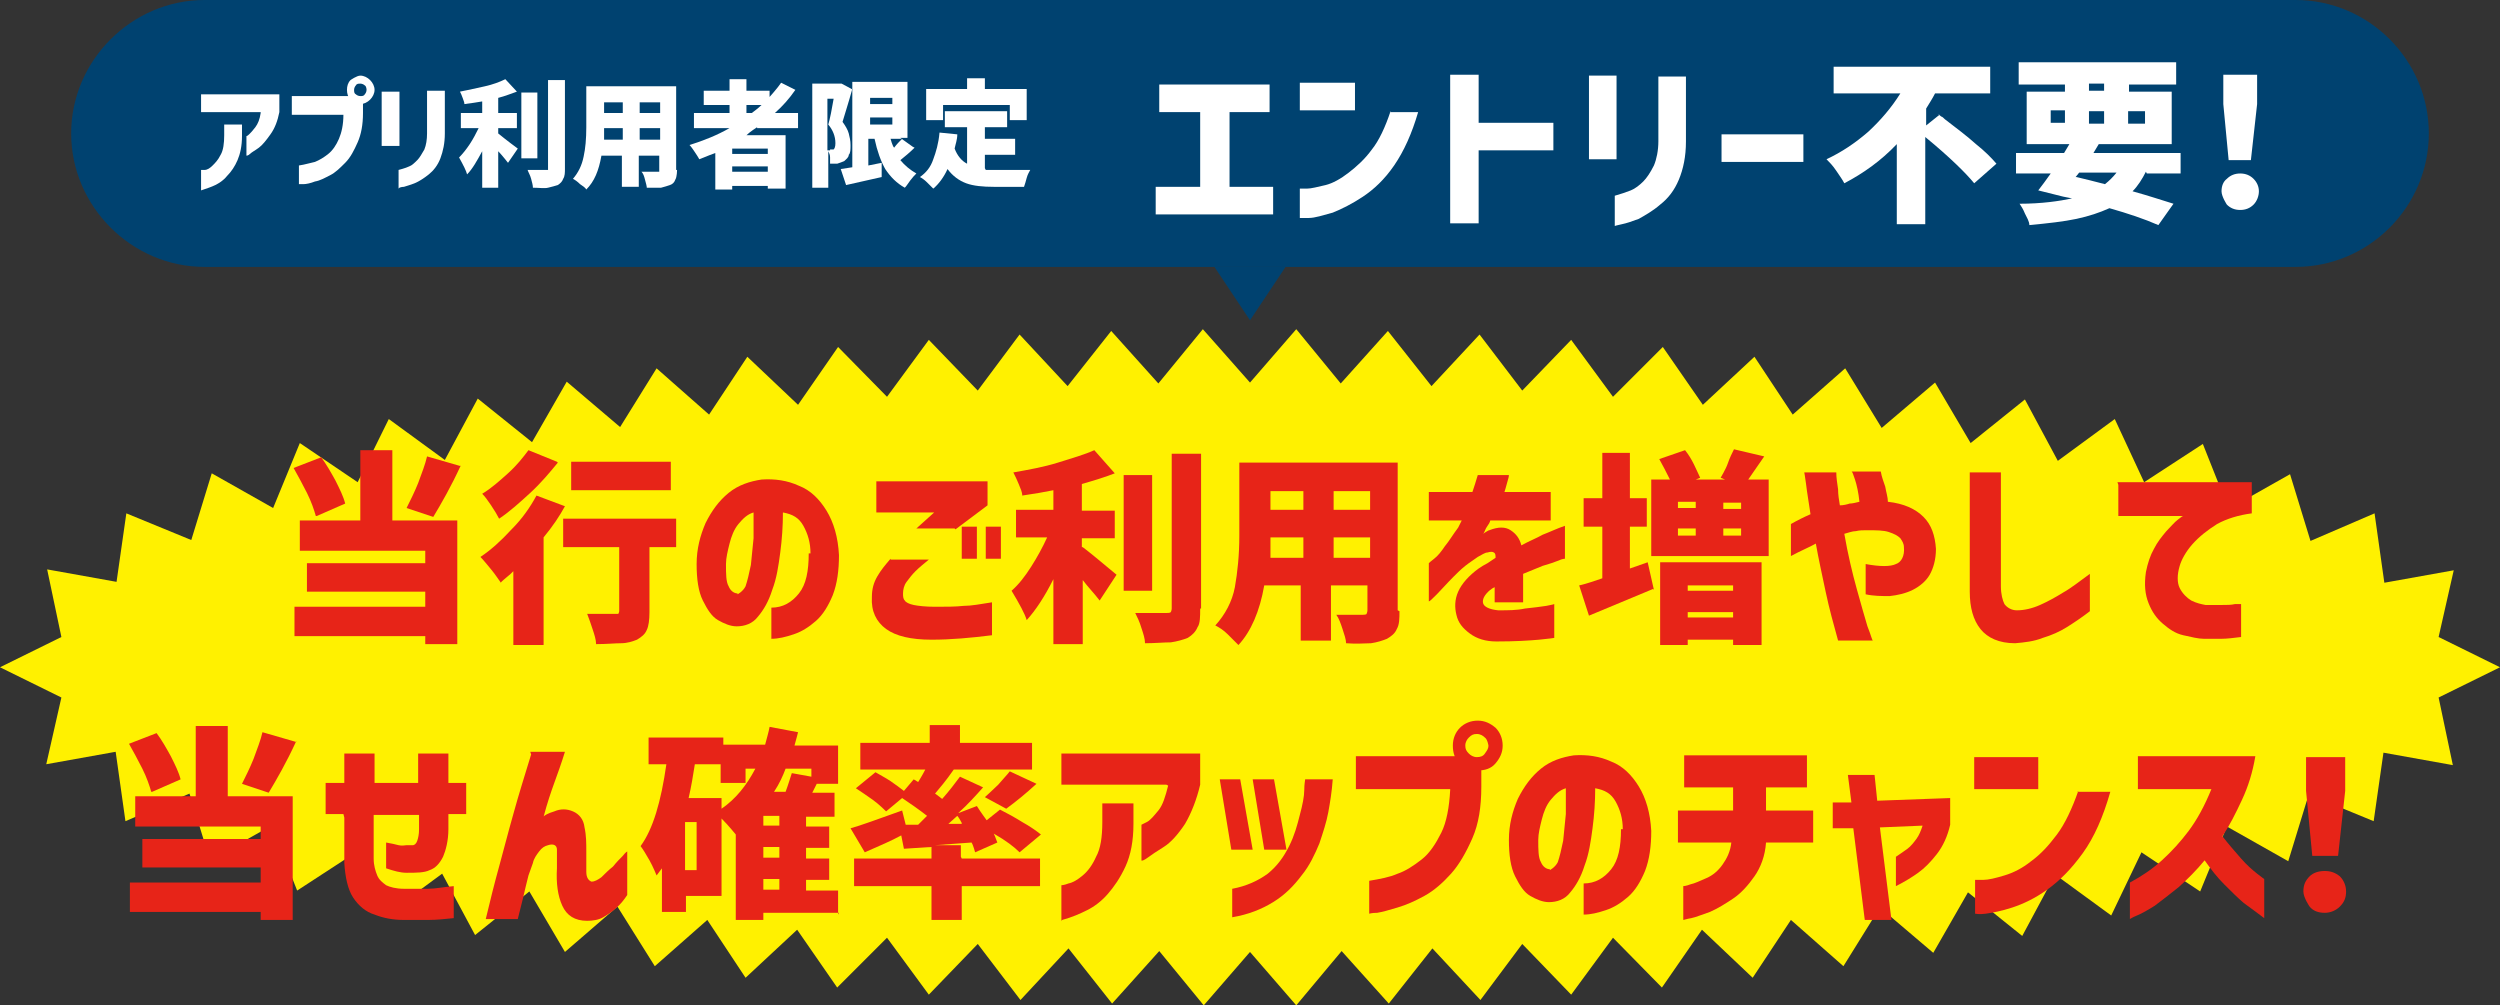 <?xml version="1.0" encoding="UTF-8"?>
<svg id="_レイヤー_2" data-name="レイヤー 2" xmlns="http://www.w3.org/2000/svg" viewBox="0 0 28.1 11.3">
  <rect x="0" y="0" width="28.1" height="11.3" fill="#333333" stroke="none"/>
  <defs>
    <style>
      .cls-1 {
        fill: #004270;
      }

      .cls-2 {
        fill: #fff;
      }

      .cls-3 {
        fill: #fff100;
      }

      .cls-4 {
        fill: #e72418;
      }
    </style>
  </defs>
  <g id="outline_text" data-name="outline text">
    <g>
      <polygon class="cls-3" points="28.1 7.5 27.41 7.84 27.57 8.6 26.79 8.46 26.68 9.23 25.95 8.93 25.72 9.68 25.03 9.29 24.73 10.02 24.07 9.58 23.73 10.29 23.1 9.83 22.73 10.52 22.12 10.03 21.73 10.71 21.13 10.2 20.72 10.86 20.13 10.34 19.7 10.99 19.13 10.45 18.68 11.1 18.13 10.54 17.66 11.18 17.11 10.61 16.64 11.24 16.1 10.66 15.61 11.28 15.08 10.69 14.57 11.3 14.05 10.7 13.53 11.3 13.03 10.69 12.5 11.28 12.01 10.66 11.47 11.24 10.99 10.61 10.44 11.18 9.97 10.54 9.41 11.1 8.96 10.45 8.38 10.99 7.95 10.34 7.36 10.86 6.94 10.19 6.35 10.7 5.95 10.02 5.34 10.51 4.97 9.82 4.33 10.29 4 9.58 3.34 10.01 3.05 9.28 2.36 9.67 2.13 8.92 1.41 9.23 1.3 8.45 .52 8.59 .69 7.84 0 7.5 .69 7.16 .53 6.4 1.31 6.54 1.42 5.77 2.15 6.07 2.38 5.32 3.07 5.71 3.37 4.98 4.02 5.42 4.37 4.71 5 5.17 5.37 4.48 5.98 4.97 6.37 4.29 6.97 4.8 7.38 4.14 7.97 4.66 8.4 4.01 8.97 4.55 9.42 3.9 9.97 4.46 10.44 3.82 10.99 4.39 11.46 3.76 12 4.34 12.49 3.72 13.02 4.31 13.52 3.7 14.05 4.3 14.57 3.7 15.07 4.31 15.6 3.72 16.09 4.34 16.63 3.76 17.11 4.39 17.66 3.82 18.13 4.46 18.69 3.9 19.14 4.55 19.72 4.01 20.15 4.66 20.74 4.14 21.15 4.81 21.75 4.3 22.15 4.98 22.76 4.49 23.13 5.18 23.77 4.71 24.1 5.42 24.76 4.99 25.05 5.72 25.74 5.33 25.97 6.08 26.69 5.77 26.8 6.55 27.58 6.41 27.41 7.16 28.1 7.5"/>
      <g>
        <path class="cls-4" d="m3.55,5.8c-.02-.07-.05-.16-.1-.26-.05-.1-.1-.19-.15-.28l.31-.12c.06.08.11.17.16.26.05.1.09.18.11.26l-.32.14Zm.86-.74v.79h.73v1.39h-.36v-.09h-1.47v-.33h1.47v-.17h-1.33v-.32h1.33v-.14h-1.41v-.34h.68v-.79h.37Zm.77.17c-.11.24-.22.43-.31.58l-.3-.1c.04-.08.09-.18.13-.28.04-.11.08-.21.1-.3l.38.11Z"/>
        <path class="cls-4" d="m6.35,5.69c-.06.11-.14.23-.24.35v1.21h-.34v-.83l-.03.03c-.07.06-.11.09-.11.1-.03-.04-.06-.09-.11-.15-.05-.06-.09-.11-.12-.14.12-.08.23-.18.35-.31.12-.12.21-.25.28-.38l.32.12Zm-.08-.49c-.09.11-.19.23-.31.34-.12.11-.23.21-.35.29-.02-.04-.05-.09-.09-.15-.04-.06-.07-.1-.1-.13.1-.06.19-.14.29-.23s.17-.18.23-.26l.32.13Zm1.33.95h-.3v.73c0,.09-.01.16-.03.2-.02.05-.06.08-.11.11-.05.02-.11.04-.18.04-.07,0-.16.01-.28.01,0-.05-.02-.11-.04-.17-.02-.06-.04-.12-.06-.17.08,0,.18,0,.31,0,.02,0,.04,0,.04,0,0,0,.01-.02.01-.03v-.72h-.63v-.32h1.27v.32Zm-.06-.96v.32h-1.12v-.32h1.12Z"/>
        <path class="cls-4" d="m9.11,6.22c0-.12-.03-.22-.08-.31s-.12-.13-.23-.15c0,.15-.01.3-.03.45s-.04.29-.09.42c-.04.13-.1.23-.16.3-.06.08-.15.11-.24.11-.07,0-.14-.03-.21-.07-.07-.04-.12-.12-.17-.22-.05-.1-.07-.24-.07-.41,0-.17.04-.32.1-.46.07-.14.15-.25.26-.34s.24-.13.37-.15c.15-.01.29.01.42.07.13.05.23.15.31.28.08.13.13.3.14.5,0,.17-.02.32-.07.45-.05.12-.11.22-.19.29s-.16.12-.25.15c-.09.03-.17.05-.25.05v-.35c.13,0,.23-.06.31-.16s.11-.25.11-.45Zm-.82.46s.06-.03.09-.09c.02-.06.04-.14.06-.24.01-.1.02-.2.03-.3,0-.1,0-.2,0-.29-.07.02-.12.07-.17.13-.05.06-.08.14-.1.22-.02.08-.04.16-.04.23,0,.11,0,.2.03.25.02.05.06.08.1.08Z"/>
        <path class="cls-4" d="m10.01,6.29h.43c-.06.05-.11.09-.15.13-.04.04-.07.08-.1.12s-.04.09-.04.13c0,.03,0,.06.02.08.01.02.05.04.1.05.05.01.13.02.24.02.12,0,.23,0,.32-.01.09,0,.19-.02.32-.04v.37c-.24.03-.46.05-.68.05-.23,0-.4-.04-.51-.12-.11-.08-.17-.2-.16-.36,0-.09.02-.16.06-.23s.09-.13.15-.2Zm.72-.35h-.43l.2-.18h-.65v-.35h1.25v.27l-.36.27Zm.08.34v-.36h.17v.36h-.17Zm.27,0v-.36h.17v.36h-.17Z"/>
        <path class="cls-4" d="m12.17,6.15c.08.06.2.16.38.31l-.19.29c-.06-.08-.13-.15-.19-.23v.72h-.33v-.73c-.1.2-.2.35-.3.46-.02-.07-.08-.18-.17-.33.08-.07.15-.16.22-.27.07-.11.13-.22.18-.33h-.35v-.31h.42v-.22c-.1.02-.21.04-.35.06,0-.04-.02-.08-.04-.13-.02-.05-.04-.09-.06-.13.17-.03.34-.06.5-.11s.3-.09.41-.14l.23.26c-.1.04-.23.08-.37.12v.3h.37v.31h-.37v.1Zm.78-.81v1.3h-.32v-1.3h.32Zm.54,1.5c0,.09,0,.17-.03.21-.02.05-.06.09-.11.12-.05.02-.12.04-.19.05-.08,0-.18.01-.29.01,0-.05-.02-.11-.04-.17-.02-.07-.05-.13-.07-.17.1,0,.21,0,.35,0,.02,0,.04,0,.05-.01,0,0,.01-.02.01-.04v-1.74h.33v1.74Z"/>
        <path class="cls-4" d="m15.73,6.87c0,.08,0,.15-.03.2-.02.05-.06.08-.11.11-.05.02-.11.04-.18.05-.07,0-.16.01-.28,0,0-.04-.02-.1-.04-.16s-.04-.12-.07-.16c.05,0,.13,0,.23,0h.07s.04,0,.04-.01c0,0,.01-.02.01-.04v-.28h-.41v.62h-.34v-.62h-.41c-.05.29-.15.52-.29.67-.03-.03-.07-.07-.12-.12s-.1-.08-.14-.1c.11-.12.19-.27.22-.43.03-.17.05-.36.05-.58v-.82h1.78v1.66Zm-1.08-.6v-.23h-.37c0,.07,0,.15,0,.23h.38Zm0-.75h-.37v.21h.37v-.21Zm.75.21v-.21h-.41v.21h.41Zm-.41.54h.41v-.23h-.41v.23Z"/>
        <path class="cls-4" d="m16.43,5.85h-.37v-.32h.49c.02-.06.04-.12.06-.19h.35s0,.02-.01.05-.02.08-.04.14h.52v.32h-.68s0,.02-.03.06-.03.07-.05.09c0,0,0,0,.03-.02.02-.01.03-.02.04-.02.1-.04.18-.04.24,0,.06.04.1.09.12.17.09-.05.17-.08.24-.12.08-.03.16-.07.25-.1v.37s-.03,0-.07.02c-.05.02-.11.04-.18.06-.07.03-.15.06-.22.09v.32h-.32v-.17s0,0-.02.01-.02.02-.03.02c-.07.06-.09.11-.08.15s.07.07.17.08c.11,0,.21,0,.3-.02.1-.01.17-.02.24-.03.06-.01.09-.02.09-.02v.38s-.06.01-.17.02c-.11.01-.27.02-.48.02-.12,0-.22-.03-.3-.09s-.13-.12-.15-.21c-.02-.08-.02-.17.02-.26s.12-.18.23-.26c.03-.02.06-.04.1-.06.03-.02.06-.04.09-.06,0-.03,0-.05-.02-.06-.01-.01-.04-.01-.07,0-.03,0-.07.03-.11.05-.04.03-.09.06-.14.1-.05.04-.09.08-.13.12-.08.08-.14.15-.19.2s-.08.08-.09.08v-.43s.02-.02.06-.05c.04-.03.08-.08.12-.14.05-.06.09-.13.15-.21.01-.02.02-.04.03-.06s.02-.04.02-.04Z"/>
        <path class="cls-4" d="m18.58,6.62c-.24.1-.48.2-.72.3l-.11-.34c.09-.02.17-.05.26-.08v-.58h-.21v-.32h.21v-.51h.31v.51h.19v.32h-.19v.47l.2-.07.07.31Zm1.3-1.23v.86h-1.32v-.86h.21c-.04-.08-.08-.16-.12-.23l.29-.1c.04.05.07.1.1.16s.05.11.07.15l-.05.02h.33l-.05-.02s.06-.1.08-.16.05-.12.07-.16l.34.08c-.06.09-.12.17-.18.26h.24Zm-1.22,1.86v-.93h1.14v.93h-.32v-.06h-.51v.06h-.31Zm.4-1.61h-.2v.07h.2v-.07Zm-.2.3v.08h.2v-.08h-.2Zm.62.64h-.51v.06h.51v-.06Zm-.51.36h.51v-.06h-.51v.06Zm.6-1.22v-.07h-.2v.07h.2Zm0,.3v-.08h-.2v.08h.2Z"/>
        <path class="cls-4" d="m20.13,6.28v-.39c.07-.04.15-.08.22-.11-.02-.14-.04-.25-.05-.34-.01-.08-.02-.13-.02-.13h.36c0,.06.01.12.02.19,0,.06.01.12.02.18.04,0,.08-.01.11-.02.03,0,.07-.01.11-.02-.01-.1-.03-.19-.05-.25s-.03-.09-.04-.09h.33c.01.06.03.11.05.17.01.06.03.12.03.17.18.02.31.08.4.17s.13.21.14.36c0,.12-.03.22-.07.29s-.11.13-.19.17-.17.06-.26.07c-.09,0-.18,0-.27-.02v-.34c.16.03.28.03.34,0,.06-.02.1-.09.09-.19,0-.04-.02-.07-.04-.1-.03-.03-.07-.05-.13-.07-.06-.02-.14-.02-.25-.02-.04,0-.08,0-.12.01-.04,0-.09.02-.13.03.04.23.09.44.14.62.05.18.09.32.12.42.04.1.05.15.06.16h-.39c-.05-.18-.1-.36-.14-.55s-.08-.37-.11-.54c-.07.04-.17.08-.28.14Z"/>
        <path class="cls-4" d="m22.15,5.31h.34v1.28c0,.09.02.16.04.2.03.04.08.07.14.07.08,0,.17-.02.26-.06.09-.04.18-.09.26-.14.09-.05.19-.13.3-.21v.42c-.09.07-.18.13-.26.18-.08.05-.17.09-.27.12-.1.04-.2.05-.31.06-.18,0-.31-.06-.39-.16-.08-.1-.12-.24-.12-.42v-1.34Z"/>
        <path class="cls-4" d="m23.8,5.42h1.51v.35c-.15.02-.28.06-.39.12-.11.07-.2.14-.28.23-.07.08-.12.17-.14.24-.03.1-.03.19,0,.25.03.06.08.11.13.14.06.03.11.04.16.05.06,0,.12,0,.18,0s.11,0,.15-.01c.04,0,.07,0,.07,0v.37c-.08.01-.16.02-.22.02-.06,0-.13,0-.2,0-.06,0-.14-.02-.23-.04s-.16-.07-.23-.13c-.07-.06-.12-.13-.16-.23-.04-.1-.05-.21-.03-.35.02-.1.05-.19.09-.26.04-.08.09-.14.14-.2.05-.05.09-.1.13-.13.04-.03.05-.04.06-.04h-.73v-.35Z"/>
        <path class="cls-4" d="m1.7,8.9c-.02-.07-.05-.16-.1-.26-.05-.1-.1-.19-.15-.28l.31-.12c.06.08.11.17.16.26.05.1.09.18.11.26l-.32.14Zm.86-.74v.79h.73v1.39h-.36v-.09h-1.47v-.33h1.47v-.17h-1.33v-.32h1.33v-.14h-1.41v-.34h.68v-.79h.37Zm.77.17c-.11.24-.22.43-.31.58l-.3-.1c.04-.08.09-.18.13-.28.04-.11.08-.21.1-.3l.38.11Z"/>
        <path class="cls-4" d="m3.86,9.15h-.2v-.35h.21c0-.12,0-.23,0-.33h.34c0,.1,0,.21,0,.33h.49c0-.12,0-.23,0-.33h.34c0,.09,0,.2,0,.33h.2v.35h-.2v.17c0,.13-.03.24-.06.31-.04.08-.09.13-.15.15-.06.03-.15.03-.26.03-.07,0-.14-.02-.23-.05v-.29c.06.01.1.02.14.03s.07,0,.09,0c.03,0,.05,0,.07,0,.02,0,.04-.02.05-.05.01-.03.02-.07.02-.13v-.16h-.51s0,.04,0,.1,0,.12,0,.19c0,.07,0,.14,0,.2,0,.08.02.14.04.19.02.05.06.08.1.11.04.02.11.04.2.04.1,0,.19,0,.27,0s.18-.02.29-.03v.36c-.1.01-.19.02-.28.02-.08,0-.18,0-.29,0-.11,0-.22-.02-.32-.06-.1-.03-.18-.1-.24-.19s-.09-.23-.1-.39c0-.06,0-.14,0-.21,0-.08,0-.18,0-.3Z"/>
        <path class="cls-4" d="m5.96,8.45h.39c-.04.13-.08.24-.12.35-.04.11-.08.23-.12.38,0-.01.05-.04.12-.06.07-.03.14-.03.21,0,.07.03.12.09.13.18.02.09.02.18.02.27,0,.09,0,.16,0,.23,0,.07.03.1.06.11.03,0,.07-.02.11-.05.04-.04.08-.08.13-.12.04-.05.08-.09.11-.12.03-.04.05-.05.05-.05v.49c-.04.06-.08.11-.13.15-.04.04-.09.07-.14.1s-.12.04-.18.04c-.14,0-.23-.06-.28-.17-.05-.11-.07-.25-.06-.42,0-.09,0-.16,0-.21s-.04-.07-.1-.05c-.04.01-.07.03-.1.07-.03.04-.06.08-.07.13-.02.05-.03.09-.05.14-.02.08-.04.16-.06.25-.02.08-.04.16-.06.24h-.36c.05-.21.1-.41.15-.59.05-.18.1-.38.16-.59.06-.22.13-.44.2-.67Z"/>
        <path class="cls-4" d="m9.43,10.26h-.85v.08h-.31v-.96h0s-.08-.1-.16-.18v.87h-.4v.18h-.27v-.49l-.06.08s-.04-.1-.08-.17c-.04-.07-.07-.12-.1-.16.14-.19.23-.5.29-.92h-.2v-.3h.84v.08h.47c.02-.08.04-.14.05-.2l.32.06s-.02.08-.04.15h.49v.43h-.24l-.05.1h.25v.27h-.32v.11h.26v.24h-.26v.12h.26v.24h-.26v.12h.36v.27Zm-1.6-.48v-.54h-.13v.54h.13Zm.28-.69c.16-.11.28-.26.38-.45h-.11v.16h-.28v-.21h-.29c-.02.13-.04.25-.07.38h.37v.13Zm.65.19v-.11h-.18v.11h.18Zm0,.36v-.12h-.18v.12h.18Zm-.18.24v.12h.18v-.12h-.18Zm.25-1.24c-.03.08-.07.17-.13.26h.13c.03-.08.05-.15.07-.21l.22.04v-.09h-.29Z"/>
        <path class="cls-4" d="m10.81,9.65h.88v.31h-.88v.38h-.34v-.38h-.87v-.31h.87v-.13l-.31.02-.03-.15c-.11.06-.25.12-.41.19l-.16-.27c.11-.03.3-.1.58-.2l.04.16h.14s.1-.1.1-.1c-.09-.07-.19-.14-.28-.2l-.18.15s-.08-.08-.15-.13-.13-.09-.19-.13l.22-.18c.05.03.11.06.17.1.06.04.11.08.15.11l.11-.13.05.03s.05-.08.08-.14h-.73v-.3h.78v-.2h.34v.2h.81v.3h-.92.04c-.09.13-.16.21-.21.27,0,0,.03.02.08.06.08-.09.14-.17.2-.25l.26.12c-.08.09-.17.19-.28.29l.21-.08c.05.08.09.13.11.16l.15-.12c.08.04.17.09.25.14.09.05.16.1.21.14l-.24.2c-.06-.06-.15-.13-.29-.21.02.04.03.08.04.1l-.25.11s-.02-.08-.04-.11l-.41.03h.29v.13Zm0-.4s-.03-.06-.05-.08l-.1.09h.15Zm.26-.29s.1-.09.15-.14c.05-.06.1-.11.13-.15l.3.14c-.12.11-.23.2-.34.28l-.24-.13Z"/>
        <path class="cls-4" d="m13.11,8.82h-1.18v-.35h1.56v.35c-.04.17-.1.32-.17.44-.08.12-.16.21-.24.26-.08.05-.14.09-.18.12s-.07.04-.07.03v-.4s.02-.01.06-.03c.04-.02.08-.07.13-.13.05-.06.08-.16.11-.28Zm-1.18,1.53v-.4s.03,0,.08-.02c.05-.01.1-.04.16-.09.06-.05.11-.12.15-.21.05-.09.07-.22.07-.39v-.21h.35v.23c0,.19-.03.35-.09.48-.06.13-.13.23-.2.31s-.15.14-.23.18c-.08.04-.17.08-.28.11Z"/>
        <path class="cls-4" d="m13.94,8.76l.14.79h-.24l-.13-.79h.24Zm-.09,1.55v-.32c.16-.03.29-.09.4-.17.11-.09.18-.19.24-.31s.09-.23.12-.35c.03-.11.05-.21.05-.28,0-.07.01-.11.01-.12h.31c-.01.14-.03.26-.05.37-.02.11-.06.23-.1.35-.05.12-.11.25-.2.36-.09.12-.19.22-.32.3-.13.08-.28.14-.46.17Zm.47-1.55l.14.79h-.25l-.13-.79h.24Z"/>
        <path class="cls-4" d="m16.3,8.87h-1.06v-.37h1.15l.26.08v.26c0,.23-.03.42-.1.58-.07.16-.15.3-.24.4s-.19.19-.3.25-.2.1-.3.13-.17.05-.23.06c-.06,0-.09.01-.09.01v-.37c.12-.02.23-.04.32-.08.09-.03.18-.09.27-.16s.16-.18.22-.3.09-.29.1-.48Zm.11-.69c.05-.05.12-.08.2-.08s.14.03.2.08c.05.05.08.12.08.2s-.03.14-.08.2-.12.08-.2.08-.14-.03-.2-.08-.08-.12-.08-.2.03-.15.08-.2Zm.32.2s-.01-.07-.04-.09c-.02-.02-.05-.04-.09-.04s-.06.01-.09.04c-.02.02-.04.05-.04.09,0,.04.01.06.04.09.02.02.05.04.09.04s.07-.01.09-.04.04-.05.04-.09Z"/>
        <path class="cls-4" d="m18.24,9.32c0-.12-.03-.22-.08-.31s-.12-.13-.23-.15c0,.15-.01.3-.03.45s-.04.29-.09.42c-.04.13-.1.23-.16.3-.06.08-.15.11-.24.11-.07,0-.14-.03-.21-.07-.07-.04-.12-.12-.17-.22-.05-.1-.07-.24-.07-.41,0-.17.04-.32.1-.46.07-.14.15-.25.26-.34s.24-.13.37-.15c.15-.01.29.01.42.07.13.05.23.15.31.28.08.13.13.3.14.5,0,.17-.02.32-.07.45-.05.12-.11.22-.19.29s-.16.12-.25.15c-.09.03-.17.05-.25.05v-.35c.13,0,.23-.06.31-.16s.11-.25.11-.45Zm-.82.46s.06-.03.09-.09c.02-.06.04-.14.06-.24.01-.1.02-.2.03-.3,0-.1,0-.2,0-.29-.07.02-.12.07-.17.13-.05.06-.08.14-.1.22-.02.08-.04.16-.04.23,0,.11,0,.2.03.25.02.05.06.08.1.08Z"/>
        <path class="cls-4" d="m19.47,9.47h-.61v-.36h.62v-.26h-.55v-.36h1.38v.36h-.46v.26h.53v.36h-.53c-.01.15-.06.28-.13.38s-.15.19-.24.25c-.09.06-.17.11-.26.15-.09.03-.16.06-.21.07-.06.01-.08.02-.09.02v-.38s.03,0,.08-.02c.05-.01.11-.04.18-.07.07-.03.13-.08.18-.15s.09-.15.1-.25Z"/>
        <path class="cls-4" d="m20.84,9.31h-.24s0-.29,0-.29h.21s-.04-.31-.04-.31h.3l.03.29.82-.03v.3c-.03.13-.08.24-.15.33s-.14.16-.21.21c-.07.05-.15.1-.25.15v-.33s.09-.06.13-.09.07-.07.1-.11c.03-.04.05-.09.07-.15l-.48.02.13,1.04h-.3l-.13-1.04Z"/>
        <path class="cls-4" d="m22.19,8.87v-.36h.72v.36h-.72Zm1.16.03h.37c-.08.28-.18.51-.31.69s-.26.31-.4.41-.27.16-.39.2-.23.06-.3.07-.12,0-.12,0v-.38s.03,0,.09,0c.06,0,.14-.02.24-.05.1-.03.2-.08.3-.16.11-.08.2-.18.29-.3.09-.12.17-.29.24-.49Z"/>
        <path class="cls-4" d="m24.86,8.87h-.83v-.37h1.32c-.03.18-.08.34-.15.49s-.14.29-.22.41c.07.09.14.17.21.25s.13.13.18.17c.05.04.08.06.08.06v.44c-.08-.06-.16-.12-.23-.17-.07-.06-.14-.13-.22-.21-.08-.08-.15-.17-.22-.27-.09.11-.19.21-.29.3-.1.08-.19.15-.27.21-.08.05-.15.09-.2.11-.05.02-.08.04-.08.04v-.41c.13-.07.25-.15.36-.25.11-.1.21-.21.3-.33.09-.12.18-.28.26-.48Z"/>
        <path class="cls-4" d="m25.96,10.19s-.07-.1-.07-.17.02-.12.07-.17c.04-.04.1-.06.17-.06s.12.02.17.06c.04.04.07.1.07.17s-.02.12-.07.17c-.04.04-.1.07-.17.07s-.13-.02-.17-.07Zm.03-.57l-.07-.73v-.38s.44,0,.44,0v.38s-.08.73-.08.73h-.29Z"/>
      </g>
      <g>
        <g>
          <path class="cls-1" d="m27.3,1.5c0,.82-.67,1.5-1.5,1.5H2.3c-.82,0-1.5-.68-1.5-1.5h0c0-.82.68-1.5,1.5-1.5h23.5c.83,0,1.5.68,1.5,1.5h0Z"/>
          <polygon class="cls-1" points="14.05 3.6 13.65 3 14.45 3 14.05 3.6"/>
        </g>
        <g>
          <g>
            <path class="cls-2" d="m12.99,2.41v-.31h.5v-.84h-.46v-.31h1.24v.31h-.45v.84h.49v.31h-1.32Z"/>
            <path class="cls-2" d="m14.61,1.24v-.31h.62v.31h-.62Zm1.01.02h.32c-.07.24-.16.44-.27.6s-.23.27-.35.35c-.12.08-.24.14-.34.18-.11.03-.2.06-.27.06s-.1,0-.1,0v-.33s.03,0,.08,0c.05,0,.12-.02.21-.04.08-.02.17-.07.26-.14s.18-.15.26-.26c.08-.1.15-.25.21-.43Z"/>
            <path class="cls-2" d="m17.46,1.38v.31h-.84v.82h-.32V.84h.32v.54h.84Z"/>
            <path class="cls-2" d="m17.86,1.79v-.94h.31v.94h-.31Zm.29.74v-.33c.07-.02.13-.04.18-.06s.1-.06.14-.1.08-.1.12-.18c.03-.07.05-.17.05-.27v-.73h.31v.73c0,.17-.03.31-.08.43s-.12.21-.21.28c-.08.07-.17.12-.24.16-.08.03-.14.05-.19.06-.05.01-.08.02-.08.02Z"/>
            <path class="cls-2" d="m19.35,1.82v-.31h.92v.31h-.92Z"/>
            <path class="cls-2" d="m21.78,1.28s.03.02.04.03c.01,0,.03.02.04.03.13.1.25.19.35.28.1.08.17.15.23.22l-.25.22c-.09-.11-.27-.29-.55-.52v.98h-.32v-.9c-.18.19-.38.33-.59.44-.02-.04-.05-.08-.09-.14s-.08-.1-.11-.13c.17-.08.32-.18.47-.31.14-.13.26-.27.36-.43h-.75v-.3h1.76v.3h-.62c-.03.06-.07.12-.1.17v.19l.15-.12Z"/>
            <path class="cls-2" d="m24.12,1.93c-.04.08-.09.16-.15.22.18.05.33.1.46.14l-.17.24c-.16-.07-.34-.13-.55-.19-.11.05-.23.09-.37.12-.14.03-.32.05-.53.07,0-.04-.03-.09-.05-.13-.02-.05-.04-.08-.06-.11.25,0,.45-.03.59-.06l-.1-.02h0s-.28-.07-.28-.07c.04-.05.09-.12.14-.19h-.39v-.23h.54l.06-.1h-.48v-.59h.43v-.08h-.52v-.25h1.77v.25h-.53v.08h.48v.59h-.82l-.06.1h.98v.23h-.38Zm-1.07-.69v.14h.16v-.14h-.16Zm.29.75c.09.02.2.05.32.08.05-.04.09-.08.13-.13h-.42l-.04.05Zm.14-1.05v.08h.17v-.08h-.17Zm0,.45h.17v-.14h-.17v.14Zm.63-.14h-.19v.14h.19v-.14Z"/>
            <path class="cls-2" d="m25.03,2.3s-.06-.09-.06-.15.02-.11.06-.14c.04-.04.09-.06.15-.06s.11.02.15.06c.04.04.06.09.06.14s-.02.11-.06.15c-.04.04-.09.06-.15.06s-.11-.02-.15-.06Zm.02-.5l-.06-.63v-.33s.38,0,.38,0v.33s-.07.63-.07.63h-.25Z"/>
          </g>
          <g>
            <path class="cls-2" d="m2.93,1.26h-.67v-.2h.88v.2c-.02.1-.05.18-.1.25s-.09.12-.13.15c-.04.03-.08.05-.1.07s-.04.02-.04.02v-.22s.01,0,.03-.02.04-.04.07-.08.05-.09.06-.16Zm-.67.87v-.22s.02,0,.04,0c.03,0,.06-.02.09-.05.03-.03.06-.06.09-.12.03-.05.04-.13.04-.22v-.12h.2v.13c0,.11-.02.2-.05.27s-.07.13-.12.18c-.04.05-.09.08-.13.1-.04.02-.1.04-.16.06Z"/>
            <path class="cls-2" d="m3.88,1.29h-.6v-.21h.65l.15.04v.15c0,.13-.02.24-.06.33s-.08.17-.14.23-.11.11-.17.14c-.06.03-.11.06-.17.07-.05.02-.1.03-.13.03-.03,0-.05,0-.05,0v-.21c.07-.01.13-.03.18-.04.05-.02.1-.05.15-.09.05-.04.09-.1.12-.17.03-.07.05-.16.05-.27Zm.06-.39s.07-.05.11-.05.08.02.11.05.05.07.05.11-.02.08-.05.11c-.03.03-.07.05-.11.05s-.08-.02-.11-.05-.04-.07-.04-.11.01-.08.04-.11Zm.18.11s0-.04-.02-.05c-.01-.01-.03-.02-.05-.02-.02,0-.04,0-.05.02-.01.01-.02.03-.02.05,0,.02,0,.04.02.05.01.01.03.02.05.02s.04,0,.05-.02c.01-.01.02-.03.02-.05Z"/>
            <path class="cls-2" d="m4.29,1.64v-.61h.2v.61h-.2Zm.19.48v-.21s.08-.02.12-.04c.03-.01.06-.04.09-.07s.05-.07.08-.12c.02-.05.03-.11.03-.18v-.48h.2v.48c0,.11-.02.2-.05.28-.03.08-.08.14-.13.18s-.11.08-.16.1-.09.03-.12.04c-.03,0-.05.01-.05.01Z"/>
            <path class="cls-2" d="m5.6,1.5s.11.09.22.17l-.11.16s-.07-.09-.11-.13v.41h-.18v-.41c-.06.11-.11.2-.17.26-.01-.04-.04-.1-.09-.19.04-.04.08-.09.12-.15.04-.06.07-.12.1-.18h-.2v-.17h.24v-.13c-.06.01-.12.02-.2.03,0-.02-.01-.04-.02-.07-.01-.03-.02-.05-.03-.07.1-.02.19-.04.28-.06.09-.02.17-.05.23-.08l.13.14c-.06.02-.13.05-.21.07v.17h.21v.17h-.21v.06Zm.44-.46v.74h-.18v-.74h.18Zm.31.85c0,.05,0,.09-.02.12-.01.03-.03.05-.06.07-.03.01-.07.02-.11.03s-.1,0-.17,0c0-.03-.01-.06-.02-.1-.01-.04-.03-.07-.04-.1.05,0,.12,0,.2,0,.01,0,.02,0,.03,0,0,0,0-.01,0-.03v-.98h.19v.99Z"/>
            <path class="cls-2" d="m7.61,1.91s0,.08-.02.11c-.01.03-.03.05-.06.06s-.06.02-.1.03c-.04,0-.09,0-.16,0,0-.02-.01-.05-.02-.09-.01-.04-.02-.07-.04-.09.03,0,.07,0,.13,0h.04s.02,0,.03,0c0,0,0-.01,0-.02v-.16h-.23v.35h-.19v-.35h-.23c-.03.17-.08.29-.17.38-.01-.02-.04-.04-.07-.06-.03-.03-.06-.05-.08-.06.06-.07.1-.15.12-.25.02-.09.03-.2.03-.33v-.46h1.01v.94Zm-.61-.34v-.13h-.21s0,.08,0,.13h.21Zm0-.42h-.21v.12h.21v-.12Zm.42.12v-.12h-.23v.12h.23Zm-.23.3h.23v-.13h-.23v.13Z"/>
            <path class="cls-2" d="m8.51,1.43s-.08.05-.12.09h.44v.6h-.2v-.03h-.4v.04h-.19v-.41s-.11.04-.18.07c-.01-.02-.03-.05-.05-.08s-.04-.06-.06-.08c.16-.05.31-.11.45-.19h-.4v-.17h.4v-.09h-.29v-.16h.29v-.13h.19v.13h.26v.07s.09-.1.13-.16l.16.08c-.07.1-.14.18-.23.26h.26v.17h-.46Zm.12.3v-.06h-.4v.06h.4Zm-.4.2h.4v-.06h-.4v.06Zm.22-.66s.07-.05.11-.09h-.17v.09h.06Z"/>
            <path class="cls-2" d="m9.58,1c-.05.18-.09.3-.11.37.03.04.06.09.07.13s.02.08.02.13c0,.05,0,.09-.02.11,0,.03-.03.05-.05.07-.02.01-.05.02-.08.03-.02,0-.04,0-.08,0,0-.02,0-.04,0-.07,0-.03-.01-.05-.02-.07v.41h-.18V.94h.33s.13.07.13.07Zm-.25.68s.03,0,.04,0c.01-.01.02-.03.02-.07,0-.08-.03-.15-.08-.21.02-.07.04-.17.06-.29h-.07v.58h.03Zm.95-.02c-.05.05-.11.1-.16.14.05.06.11.11.18.15-.02.02-.04.04-.07.08s-.04.06-.06.08c-.09-.05-.16-.12-.22-.21-.05-.09-.09-.2-.12-.34h-.07v.3l.15-.03v.16c-.09.02-.22.05-.4.09l-.06-.18.13-.02v-.96h.62v.63h-.08l.14.1Zm-.25-.56h-.25v.07h.25v-.07Zm-.25.22v.08h.25v-.08h-.25Zm.23.24s.02.08.04.1c.03-.04.06-.07.09-.1h-.12Z"/>
            <path class="cls-2" d="m11.08,1.91s.07,0,.11,0c.2,0,.33,0,.39,0-.01.02-.03.05-.04.09-.01.04-.02.07-.03.1h-.34c-.12,0-.23-.01-.31-.04-.08-.03-.15-.08-.21-.16-.04.09-.1.17-.16.22-.02-.02-.04-.04-.07-.07-.03-.03-.06-.05-.08-.06.07-.05.12-.11.15-.2.03-.08.06-.18.07-.3l.2.02c0,.06-.02.11-.03.16.03.08.08.14.14.17v-.41h-.25v-.18h.7v.18h-.25v.13h.34v.18h-.34v.15Zm-.48-.73v.17h-.19v-.35h.46v-.12h.2v.12h.47v.35h-.19v-.17h-.75Z"/>
          </g>
        </g>
      </g>
    </g>
  </g>
</svg>
